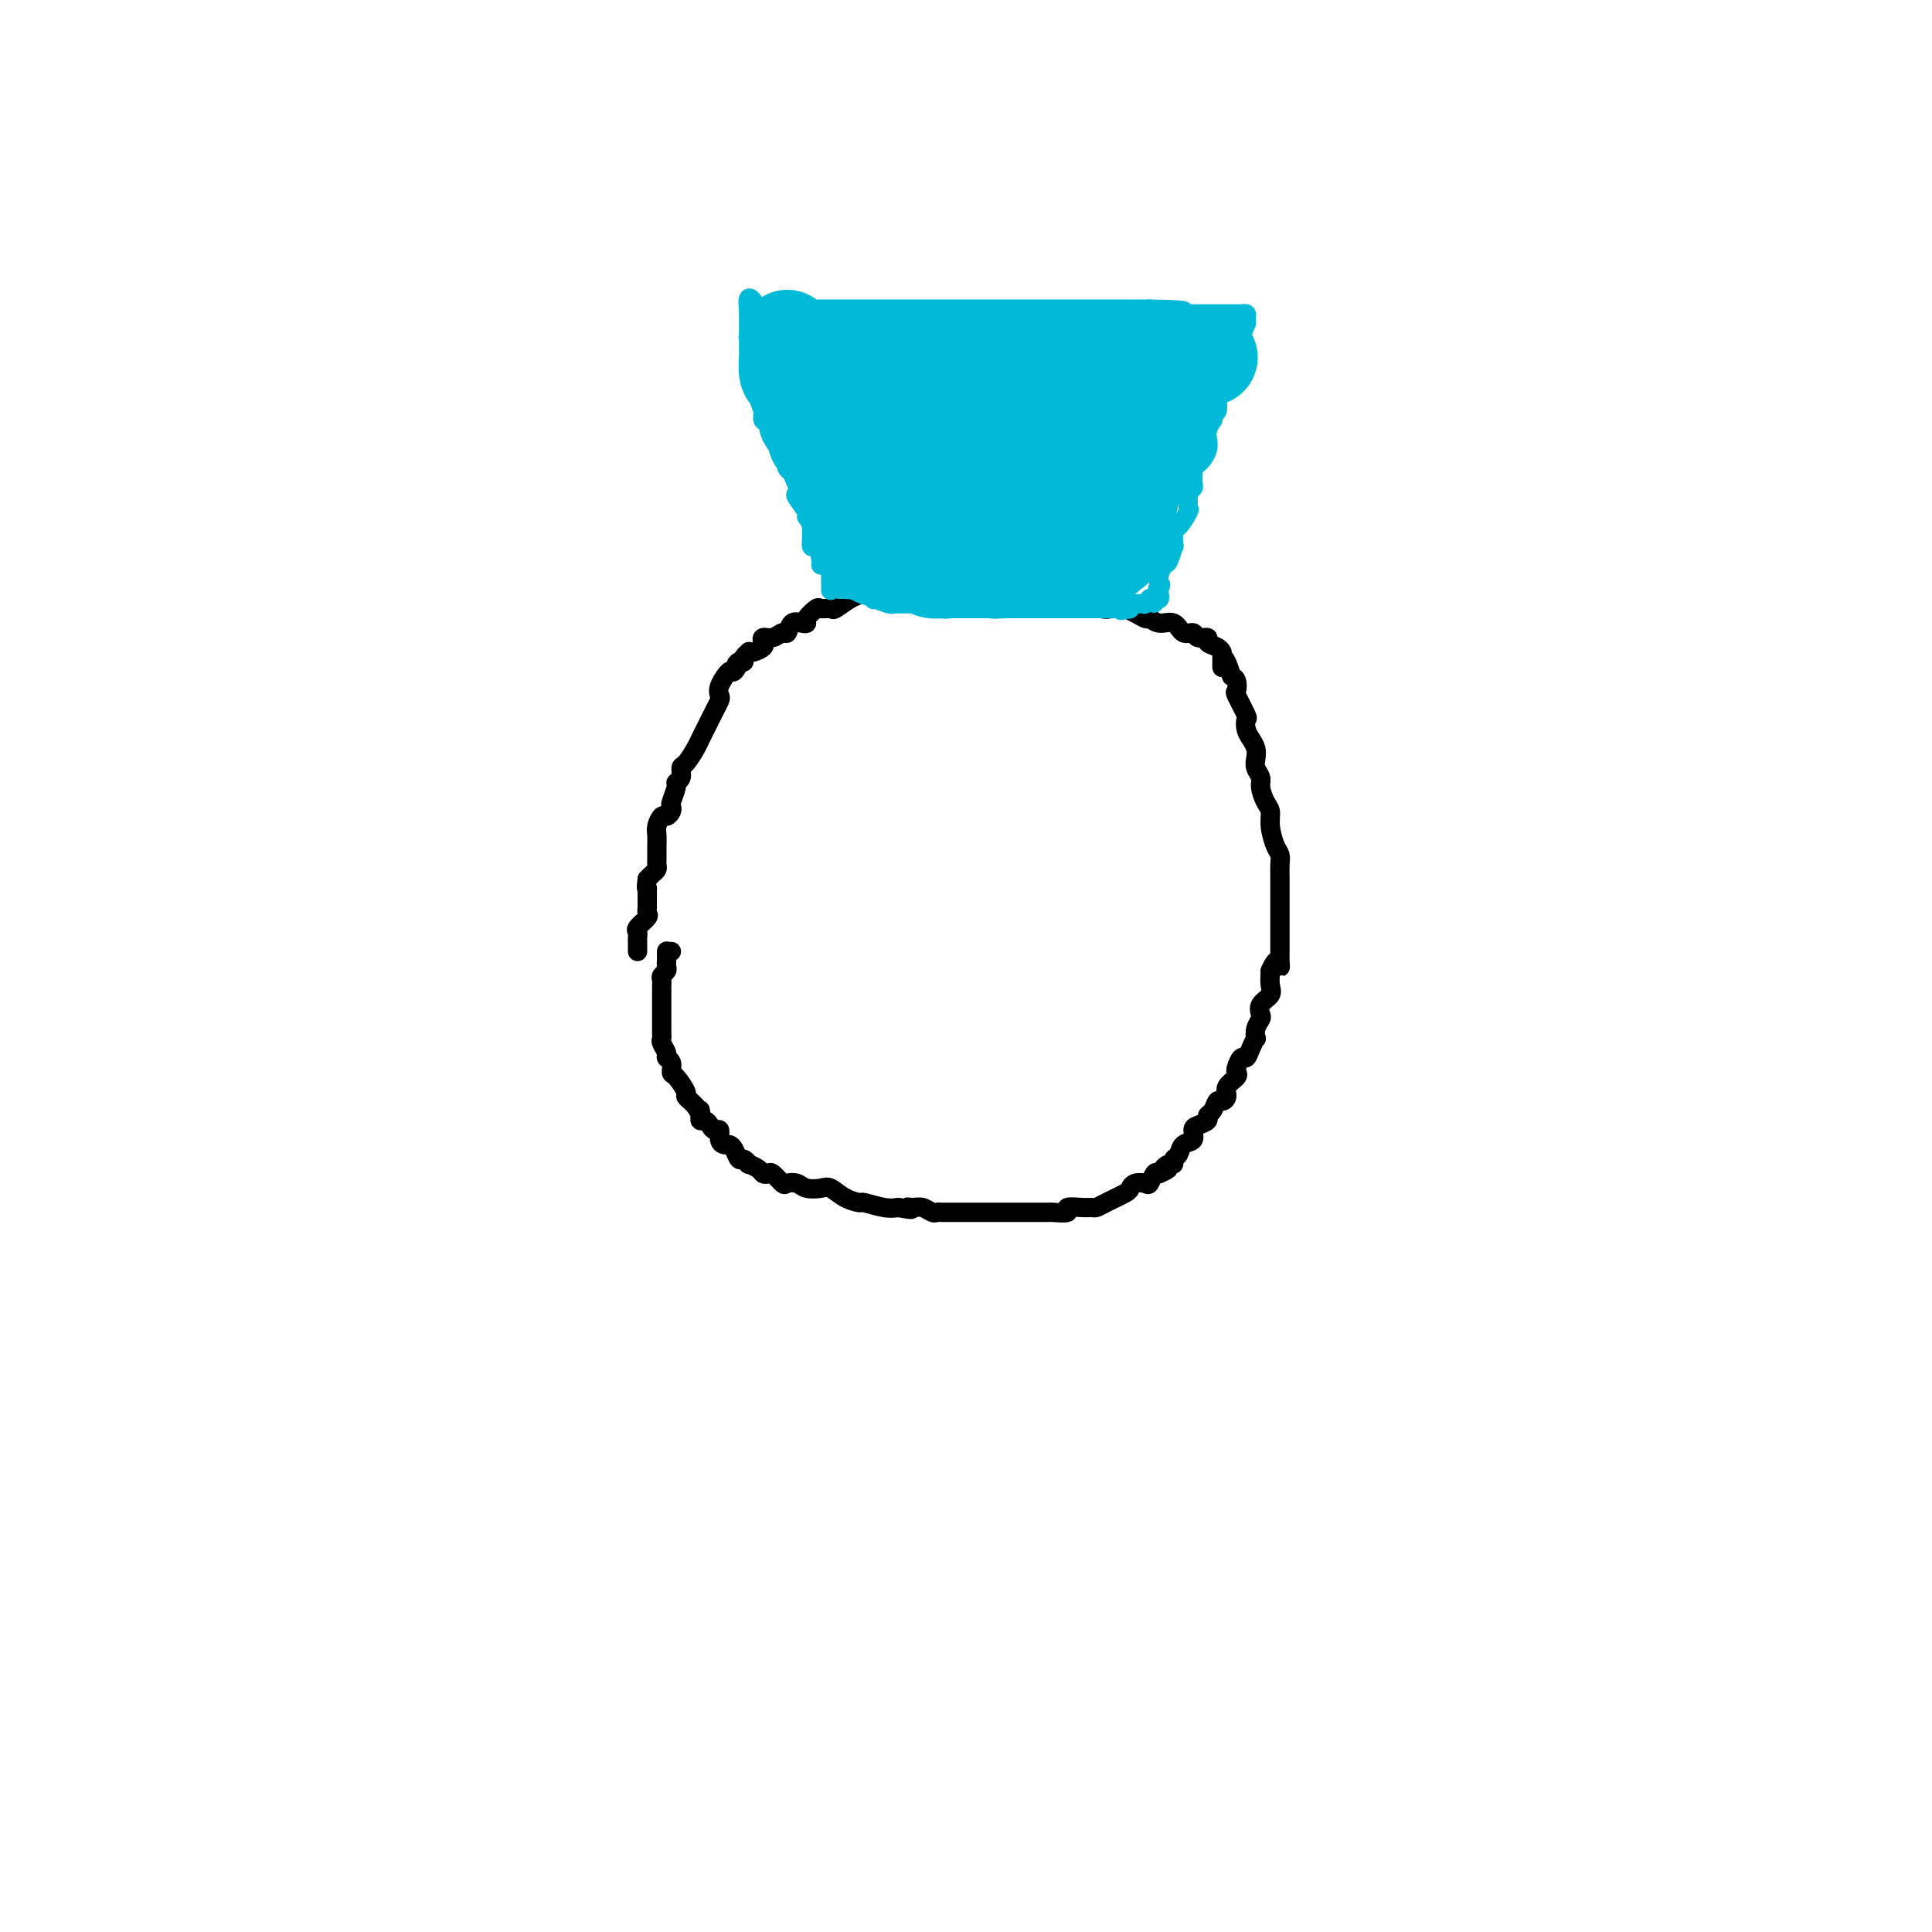 <svg viewBox='0 0 400 400' version='1.1' xmlns='http://www.w3.org/2000/svg' xmlns:xlink='http://www.w3.org/1999/xlink'><g fill='none' stroke='#000000' stroke-width='4' stroke-linecap='round' stroke-linejoin='round'><path d='M139,197c-0.423,-0.006 -0.845,-0.013 -1,0c-0.155,0.013 -0.042,0.045 0,0c0.042,-0.045 0.012,-0.167 0,0c-0.012,0.167 -0.007,0.622 0,1c0.007,0.378 0.016,0.678 0,1c-0.016,0.322 -0.057,0.664 0,1c0.057,0.336 0.211,0.664 0,1c-0.211,0.336 -0.789,0.680 -1,1c-0.211,0.320 -0.057,0.614 0,1c0.057,0.386 0.015,0.862 0,1c-0.015,0.138 -0.004,-0.061 0,0c0.004,0.061 0.001,0.382 0,1c-0.001,0.618 -0.000,1.531 0,2c0.000,0.469 -0.000,0.493 0,1c0.000,0.507 0.000,1.498 0,2c-0.000,0.502 -0.001,0.515 0,1c0.001,0.485 0.004,1.443 0,2c-0.004,0.557 -0.016,0.713 0,1c0.016,0.287 0.061,0.706 0,1c-0.061,0.294 -0.227,0.464 0,1c0.227,0.536 0.847,1.437 1,2c0.153,0.563 -0.162,0.788 0,1c0.162,0.212 0.799,0.410 1,1c0.201,0.590 -0.034,1.573 0,2c0.034,0.427 0.338,0.300 1,1c0.662,0.700 1.683,2.229 2,3c0.317,0.771 -0.068,0.785 0,1c0.068,0.215 0.591,0.633 1,1c0.409,0.367 0.705,0.684 1,1'/><path d='M144,229c1.310,2.249 1.086,1.373 1,1c-0.086,-0.373 -0.034,-0.241 0,0c0.034,0.241 0.050,0.591 0,1c-0.050,0.409 -0.167,0.878 0,1c0.167,0.122 0.618,-0.105 1,0c0.382,0.105 0.694,0.540 1,1c0.306,0.460 0.607,0.946 1,1c0.393,0.054 0.879,-0.324 1,0c0.121,0.324 -0.122,1.348 0,2c0.122,0.652 0.610,0.930 1,1c0.390,0.070 0.683,-0.068 1,0c0.317,0.068 0.657,0.343 1,1c0.343,0.657 0.687,1.695 1,2c0.313,0.305 0.594,-0.125 1,0c0.406,0.125 0.935,0.805 1,1c0.065,0.195 -0.335,-0.093 0,0c0.335,0.093 1.403,0.568 2,1c0.597,0.432 0.722,0.820 1,1c0.278,0.180 0.708,0.152 1,0c0.292,-0.152 0.447,-0.429 1,0c0.553,0.429 1.503,1.566 2,2c0.497,0.434 0.541,0.167 1,0c0.459,-0.167 1.333,-0.234 2,0c0.667,0.234 1.129,0.771 2,1c0.871,0.229 2.153,0.151 3,0c0.847,-0.151 1.259,-0.377 2,0c0.741,0.377 1.812,1.355 3,2c1.188,0.645 2.494,0.956 3,1c0.506,0.044 0.213,-0.181 1,0c0.787,0.181 2.653,0.766 4,1c1.347,0.234 2.173,0.117 3,0'/><path d='M186,250c4.130,0.769 2.455,0.192 2,0c-0.455,-0.192 0.311,0.001 1,0c0.689,-0.001 1.302,-0.196 2,0c0.698,0.196 1.480,0.785 2,1c0.520,0.215 0.776,0.058 1,0c0.224,-0.058 0.416,-0.015 1,0c0.584,0.015 1.560,0.004 2,0c0.440,-0.004 0.345,-0.001 1,0c0.655,0.001 2.062,0.000 3,0c0.938,-0.000 1.407,-0.000 2,0c0.593,0.000 1.309,0.000 2,0c0.691,-0.000 1.357,-0.000 2,0c0.643,0.000 1.262,0.000 2,0c0.738,-0.000 1.596,-0.000 2,0c0.404,0.000 0.355,0.001 1,0c0.645,-0.001 1.984,-0.004 3,0c1.016,0.004 1.707,0.015 2,0c0.293,-0.015 0.187,-0.057 1,0c0.813,0.057 2.546,0.212 3,0c0.454,-0.212 -0.372,-0.791 0,-1c0.372,-0.209 1.942,-0.049 3,0c1.058,0.049 1.603,-0.014 2,0c0.397,0.014 0.644,0.105 1,0c0.356,-0.105 0.820,-0.407 2,-1c1.180,-0.593 3.076,-1.477 4,-2c0.924,-0.523 0.878,-0.683 1,-1c0.122,-0.317 0.414,-0.789 1,-1c0.586,-0.211 1.466,-0.160 2,0c0.534,0.160 0.721,0.428 1,0c0.279,-0.428 0.651,-1.551 1,-2c0.349,-0.449 0.674,-0.225 1,0'/><path d='M240,243c3.122,-1.400 1.428,-0.899 1,-1c-0.428,-0.101 0.409,-0.805 1,-1c0.591,-0.195 0.937,0.117 1,0c0.063,-0.117 -0.155,-0.665 0,-1c0.155,-0.335 0.684,-0.457 1,-1c0.316,-0.543 0.418,-1.507 1,-2c0.582,-0.493 1.644,-0.514 2,-1c0.356,-0.486 0.007,-1.438 0,-2c-0.007,-0.562 0.327,-0.733 1,-1c0.673,-0.267 1.686,-0.631 2,-1c0.314,-0.369 -0.069,-0.742 0,-1c0.069,-0.258 0.591,-0.401 1,-1c0.409,-0.599 0.706,-1.656 1,-2c0.294,-0.344 0.587,0.024 1,0c0.413,-0.024 0.947,-0.439 1,-1c0.053,-0.561 -0.375,-1.269 0,-2c0.375,-0.731 1.554,-1.487 2,-2c0.446,-0.513 0.161,-0.784 0,-1c-0.161,-0.216 -0.197,-0.377 0,-1c0.197,-0.623 0.627,-1.706 1,-2c0.373,-0.294 0.687,0.203 1,0c0.313,-0.203 0.623,-1.105 1,-2c0.377,-0.895 0.819,-1.783 1,-2c0.181,-0.217 0.099,0.237 0,0c-0.099,-0.237 -0.215,-1.166 0,-2c0.215,-0.834 0.762,-1.574 1,-2c0.238,-0.426 0.169,-0.540 0,-1c-0.169,-0.460 -0.437,-1.268 0,-2c0.437,-0.732 1.579,-1.389 2,-2c0.421,-0.611 0.120,-1.174 0,-2c-0.120,-0.826 -0.060,-1.913 0,-3'/><path d='M263,201c1.536,-3.600 1.876,-1.600 2,-1c0.124,0.600 0.033,-0.202 0,-1c-0.033,-0.798 -0.009,-1.594 0,-2c0.009,-0.406 0.002,-0.422 0,-1c-0.002,-0.578 -0.001,-1.717 0,-2c0.001,-0.283 0.000,0.289 0,0c-0.000,-0.289 -0.000,-1.441 0,-2c0.000,-0.559 0.000,-0.527 0,-1c-0.000,-0.473 -0.000,-1.453 0,-2c0.000,-0.547 0.001,-0.661 0,-1c-0.001,-0.339 -0.003,-0.904 0,-2c0.003,-1.096 0.011,-2.723 0,-4c-0.011,-1.277 -0.041,-2.205 0,-3c0.041,-0.795 0.152,-1.458 0,-2c-0.152,-0.542 -0.567,-0.964 -1,-2c-0.433,-1.036 -0.886,-2.686 -1,-4c-0.114,-1.314 0.109,-2.291 0,-3c-0.109,-0.709 -0.551,-1.148 -1,-2c-0.449,-0.852 -0.904,-2.115 -1,-3c-0.096,-0.885 0.168,-1.392 0,-2c-0.168,-0.608 -0.767,-1.317 -1,-2c-0.233,-0.683 -0.102,-1.339 0,-2c0.102,-0.661 0.173,-1.326 0,-2c-0.173,-0.674 -0.590,-1.358 -1,-2c-0.410,-0.642 -0.814,-1.242 -1,-2c-0.186,-0.758 -0.154,-1.674 0,-2c0.154,-0.326 0.431,-0.063 0,-1c-0.431,-0.937 -1.569,-3.076 -2,-4c-0.431,-0.924 -0.154,-0.633 0,-1c0.154,-0.367 0.187,-1.390 0,-2c-0.187,-0.610 -0.593,-0.805 -1,-1'/><path d='M255,140c-1.998,-6.378 -1.993,-2.822 -2,-2c-0.007,0.822 -0.024,-1.090 0,-2c0.024,-0.910 0.091,-0.817 0,-1c-0.091,-0.183 -0.338,-0.642 -1,-1c-0.662,-0.358 -1.739,-0.616 -2,-1c-0.261,-0.384 0.293,-0.895 0,-1c-0.293,-0.105 -1.433,0.197 -2,0c-0.567,-0.197 -0.562,-0.894 -1,-1c-0.438,-0.106 -1.319,0.380 -2,0c-0.681,-0.380 -1.161,-1.626 -2,-2c-0.839,-0.374 -2.035,0.124 -3,0c-0.965,-0.124 -1.699,-0.870 -2,-1c-0.301,-0.130 -0.170,0.355 -1,0c-0.830,-0.355 -2.621,-1.549 -4,-2c-1.379,-0.451 -2.347,-0.159 -3,0c-0.653,0.159 -0.993,0.183 -2,0c-1.007,-0.183 -2.683,-0.575 -4,-1c-1.317,-0.425 -2.276,-0.884 -3,-1c-0.724,-0.116 -1.214,0.112 -2,0c-0.786,-0.112 -1.868,-0.565 -3,-1c-1.132,-0.435 -2.314,-0.852 -3,-1c-0.686,-0.148 -0.877,-0.025 -2,0c-1.123,0.025 -3.177,-0.046 -4,0c-0.823,0.046 -0.414,0.208 -1,0c-0.586,-0.208 -2.168,-0.788 -3,-1c-0.832,-0.212 -0.913,-0.057 -1,0c-0.087,0.057 -0.178,0.015 -1,0c-0.822,-0.015 -2.375,-0.004 -3,0c-0.625,0.004 -0.322,0.001 -1,0c-0.678,-0.001 -2.337,-0.000 -3,0c-0.663,0.000 -0.332,0.000 0,0'/><path d='M194,121c-7.698,-1.238 -2.441,-0.332 -1,0c1.441,0.332 -0.932,0.089 -2,0c-1.068,-0.089 -0.831,-0.025 -1,0c-0.169,0.025 -0.745,0.010 -1,0c-0.255,-0.010 -0.189,-0.017 -1,0c-0.811,0.017 -2.497,0.056 -3,0c-0.503,-0.056 0.178,-0.208 0,0c-0.178,0.208 -1.215,0.775 -2,1c-0.785,0.225 -1.317,0.106 -2,0c-0.683,-0.106 -1.516,-0.200 -2,0c-0.484,0.200 -0.620,0.695 -1,1c-0.380,0.305 -1.004,0.420 -2,1c-0.996,0.580 -2.366,1.626 -3,2c-0.634,0.374 -0.534,0.076 -1,0c-0.466,-0.076 -1.500,0.071 -2,0c-0.500,-0.071 -0.466,-0.361 -1,0c-0.534,0.361 -1.635,1.373 -2,2c-0.365,0.627 0.005,0.871 0,1c-0.005,0.129 -0.385,0.144 -1,0c-0.615,-0.144 -1.465,-0.446 -2,0c-0.535,0.446 -0.757,1.639 -1,2c-0.243,0.361 -0.508,-0.111 -1,0c-0.492,0.111 -1.210,0.804 -2,1c-0.790,0.196 -1.652,-0.105 -2,0c-0.348,0.105 -0.183,0.616 0,1c0.183,0.384 0.385,0.642 0,1c-0.385,0.358 -1.357,0.817 -2,1c-0.643,0.183 -0.956,0.090 -1,0c-0.044,-0.090 0.180,-0.178 0,0c-0.180,0.178 -0.766,0.622 -1,1c-0.234,0.378 -0.117,0.689 0,1'/><path d='M154,137c-2.649,1.569 -1.270,-0.007 -1,0c0.270,0.007 -0.568,1.598 -1,2c-0.432,0.402 -0.459,-0.384 -1,0c-0.541,0.384 -1.598,1.937 -2,3c-0.402,1.063 -0.149,1.636 0,2c0.149,0.364 0.194,0.521 0,1c-0.194,0.479 -0.629,1.282 -1,2c-0.371,0.718 -0.680,1.352 -1,2c-0.320,0.648 -0.650,1.310 -1,2c-0.350,0.690 -0.720,1.407 -1,2c-0.280,0.593 -0.471,1.063 -1,2c-0.529,0.937 -1.394,2.343 -2,3c-0.606,0.657 -0.951,0.565 -1,1c-0.049,0.435 0.197,1.398 0,2c-0.197,0.602 -0.837,0.843 -1,1c-0.163,0.157 0.149,0.228 0,1c-0.149,0.772 -0.761,2.244 -1,3c-0.239,0.756 -0.106,0.797 0,1c0.106,0.203 0.186,0.567 0,1c-0.186,0.433 -0.638,0.933 -1,1c-0.362,0.067 -0.633,-0.299 -1,0c-0.367,0.299 -0.830,1.264 -1,2c-0.170,0.736 -0.045,1.244 0,2c0.045,0.756 0.012,1.761 0,2c-0.012,0.239 -0.002,-0.287 0,0c0.002,0.287 -0.002,1.386 0,2c0.002,0.614 0.012,0.742 0,1c-0.012,0.258 -0.044,0.647 0,1c0.044,0.353 0.166,0.672 0,1c-0.166,0.328 -0.619,0.665 -1,1c-0.381,0.335 -0.691,0.667 -1,1'/><path d='M134,182c-0.309,2.163 -0.083,2.072 0,2c0.083,-0.072 0.022,-0.125 0,0c-0.022,0.125 -0.007,0.429 0,1c0.007,0.571 0.004,1.409 0,2c-0.004,0.591 -0.009,0.936 0,1c0.009,0.064 0.030,-0.152 0,0c-0.030,0.152 -0.113,0.671 0,1c0.113,0.329 0.423,0.470 0,1c-0.423,0.530 -1.577,1.451 -2,2c-0.423,0.549 -0.113,0.725 0,1c0.113,0.275 0.030,0.648 0,1c-0.030,0.352 -0.008,0.683 0,1c0.008,0.317 0.002,0.621 0,1c-0.002,0.379 -0.001,0.834 0,1c0.001,0.166 0.000,0.045 0,0c-0.000,-0.045 -0.000,-0.013 0,0c0.000,0.013 0.000,0.006 0,0'/></g>
<g fill='none' stroke='#00BAD8' stroke-width='4' stroke-linecap='round' stroke-linejoin='round'><path d='M172,122c-0.002,0.202 -0.003,0.404 0,0c0.003,-0.404 0.011,-1.415 0,-2c-0.011,-0.585 -0.041,-0.746 0,-1c0.041,-0.254 0.152,-0.602 0,-1c-0.152,-0.398 -0.567,-0.845 -1,-1c-0.433,-0.155 -0.886,-0.016 -1,0c-0.114,0.016 0.109,-0.090 0,-1c-0.109,-0.910 -0.549,-2.623 -1,-3c-0.451,-0.377 -0.913,0.582 -1,0c-0.087,-0.582 0.201,-2.704 0,-4c-0.201,-1.296 -0.890,-1.764 -1,-2c-0.110,-0.236 0.360,-0.238 0,-1c-0.360,-0.762 -1.550,-2.284 -2,-3c-0.450,-0.716 -0.159,-0.625 0,-1c0.159,-0.375 0.187,-1.217 0,-2c-0.187,-0.783 -0.590,-1.506 -1,-2c-0.410,-0.494 -0.828,-0.760 -1,-1c-0.172,-0.240 -0.098,-0.456 0,-1c0.098,-0.544 0.219,-1.416 0,-2c-0.219,-0.584 -0.777,-0.881 -1,-1c-0.223,-0.119 -0.112,-0.059 0,0'/><path d='M162,93c-1.503,-4.892 -0.262,-2.621 0,-2c0.262,0.621 -0.455,-0.406 -1,-1c-0.545,-0.594 -0.916,-0.753 -1,-1c-0.084,-0.247 0.121,-0.580 0,-1c-0.121,-0.420 -0.568,-0.926 -1,-1c-0.432,-0.074 -0.848,0.283 -1,0c-0.152,-0.283 -0.040,-1.206 0,-2c0.040,-0.794 0.007,-1.459 0,-2c-0.007,-0.541 0.012,-0.957 0,-1c-0.012,-0.043 -0.055,0.288 0,0c0.055,-0.288 0.207,-1.195 0,-2c-0.207,-0.805 -0.774,-1.508 -1,-2c-0.226,-0.492 -0.112,-0.774 0,-1c0.112,-0.226 0.222,-0.398 0,-1c-0.222,-0.602 -0.778,-1.635 -1,-2c-0.222,-0.365 -0.112,-0.062 0,0c0.112,0.062 0.226,-0.116 0,-1c-0.226,-0.884 -0.793,-2.475 -1,-3c-0.207,-0.525 -0.056,0.014 0,0c0.056,-0.014 0.015,-0.581 0,-1c-0.015,-0.419 -0.004,-0.690 0,-1c0.004,-0.310 0.001,-0.658 0,-1c-0.001,-0.342 -0.000,-0.679 0,-1c0.000,-0.321 0.000,-0.625 0,-1c-0.000,-0.375 -0.000,-0.821 0,-1c0.000,-0.179 0.000,-0.089 0,0'/><path d='M155,64c-0.636,-4.486 1.273,-1.202 2,0c0.727,1.202 0.270,0.322 1,0c0.730,-0.322 2.647,-0.086 4,0c1.353,0.086 2.144,0.023 3,0c0.856,-0.023 1.779,-0.006 3,0c1.221,0.006 2.741,0.002 4,0c1.259,-0.002 2.256,-0.000 3,0c0.744,0.000 1.235,0.000 2,0c0.765,-0.000 1.805,-0.000 3,0c1.195,0.000 2.544,0.000 4,0c1.456,-0.000 3.019,-0.000 4,0c0.981,0.000 1.382,0.000 2,0c0.618,-0.000 1.455,-0.000 2,0c0.545,0.000 0.800,0.000 2,0c1.200,-0.000 3.346,-0.000 4,0c0.654,0.000 -0.183,0.000 0,0c0.183,-0.000 1.385,-0.000 2,0c0.615,0.000 0.644,0.000 1,0c0.356,-0.000 1.040,-0.000 2,0c0.960,0.000 2.196,0.000 3,0c0.804,-0.000 1.177,-0.000 2,0c0.823,0.000 2.097,0.000 3,0c0.903,-0.000 1.434,-0.000 3,0c1.566,0.000 4.167,0.000 6,0c1.833,-0.000 2.900,-0.000 4,0c1.100,0.000 2.234,0.000 3,0c0.766,-0.000 1.164,-0.000 2,0c0.836,0.000 2.111,0.000 3,0c0.889,-0.000 1.393,-0.000 2,0c0.607,0.000 1.316,0.000 2,0c0.684,0.000 1.342,0.000 2,0'/><path d='M238,64c13.148,0.226 4.520,0.793 2,1c-2.520,0.207 1.070,0.056 3,0c1.930,-0.056 2.201,-0.015 3,0c0.799,0.015 2.125,0.004 3,0c0.875,-0.004 1.300,-0.001 2,0c0.700,0.001 1.675,0.000 2,0c0.325,-0.000 -0.001,0.000 0,0c0.001,-0.000 0.330,-0.001 1,0c0.670,0.001 1.682,0.003 2,0c0.318,-0.003 -0.059,-0.011 0,0c0.059,0.011 0.552,0.039 1,0c0.448,-0.039 0.849,-0.147 1,0c0.151,0.147 0.050,0.547 0,1c-0.050,0.453 -0.051,0.959 0,1c0.051,0.041 0.154,-0.383 0,0c-0.154,0.383 -0.566,1.572 -1,2c-0.434,0.428 -0.889,0.094 -1,1c-0.111,0.906 0.124,3.052 0,4c-0.124,0.948 -0.607,0.700 -1,1c-0.393,0.300 -0.697,1.150 -1,2'/><path d='M254,77c-0.265,1.969 0.072,0.890 0,1c-0.072,0.110 -0.554,1.409 -1,2c-0.446,0.591 -0.855,0.472 -1,1c-0.145,0.528 -0.025,1.701 0,2c0.025,0.299 -0.045,-0.275 0,0c0.045,0.275 0.204,1.400 0,2c-0.204,0.600 -0.773,0.674 -1,1c-0.227,0.326 -0.113,0.902 0,1c0.113,0.098 0.223,-0.282 0,0c-0.223,0.282 -0.781,1.227 -1,2c-0.219,0.773 -0.101,1.373 0,2c0.101,0.627 0.185,1.280 0,2c-0.185,0.720 -0.638,1.506 -1,2c-0.362,0.494 -0.632,0.696 -1,1c-0.368,0.304 -0.835,0.712 -1,1c-0.165,0.288 -0.030,0.457 0,1c0.030,0.543 -0.045,1.459 0,2c0.045,0.541 0.210,0.706 0,1c-0.210,0.294 -0.795,0.717 -1,1c-0.205,0.283 -0.031,0.426 0,1c0.031,0.574 -0.083,1.577 0,2c0.083,0.423 0.363,0.264 0,1c-0.363,0.736 -1.368,2.366 -2,3c-0.632,0.634 -0.890,0.274 -1,1c-0.110,0.726 -0.072,2.540 0,3c0.072,0.460 0.177,-0.435 0,0c-0.177,0.435 -0.635,2.199 -1,3c-0.365,0.801 -0.637,0.639 -1,1c-0.363,0.361 -0.818,1.246 -1,2c-0.182,0.754 -0.091,1.377 0,2'/><path d='M240,121c-2.167,7.045 -0.583,2.658 0,1c0.583,-1.658 0.166,-0.588 0,0c-0.166,0.588 -0.082,0.692 0,1c0.082,0.308 0.162,0.818 0,1c-0.162,0.182 -0.564,0.035 -1,0c-0.436,-0.035 -0.904,0.043 -1,0c-0.096,-0.043 0.182,-0.208 0,0c-0.182,0.208 -0.823,0.788 -1,1c-0.177,0.212 0.110,0.056 0,0c-0.110,-0.056 -0.617,-0.011 -1,0c-0.383,0.011 -0.641,-0.011 -1,0c-0.359,0.011 -0.818,0.054 -1,0c-0.182,-0.054 -0.088,-0.207 0,0c0.088,0.207 0.168,0.773 0,1c-0.168,0.227 -0.584,0.113 -1,0'/><path d='M233,126c-1.266,0.774 -0.930,0.207 -1,0c-0.070,-0.207 -0.547,-0.056 -1,0c-0.453,0.056 -0.881,0.015 -1,0c-0.119,-0.015 0.071,-0.004 0,0c-0.071,0.004 -0.403,0.001 -1,0c-0.597,-0.001 -1.459,-0.000 -2,0c-0.541,0.000 -0.761,0.000 -1,0c-0.239,-0.000 -0.496,-0.000 -1,0c-0.504,0.000 -1.253,0.000 -2,0c-0.747,-0.000 -1.492,-0.000 -2,0c-0.508,0.000 -0.779,0.000 -1,0c-0.221,-0.000 -0.390,-0.000 -1,0c-0.610,0.000 -1.660,0.000 -2,0c-0.340,-0.000 0.030,-0.000 0,0c-0.030,0.000 -0.460,0.000 -1,0c-0.540,-0.000 -1.191,-0.000 -2,0c-0.809,0.000 -1.774,0.000 -2,0c-0.226,-0.000 0.289,-0.000 0,0c-0.289,0.000 -1.383,0.000 -2,0c-0.617,-0.000 -0.757,-0.000 -1,0c-0.243,0.000 -0.590,0.000 -1,0c-0.410,-0.000 -0.883,-0.000 -1,0c-0.117,0.000 0.123,0.000 0,0c-0.123,-0.000 -0.610,0.000 -1,0c-0.390,0.000 -0.682,0.000 -1,0c-0.318,0.000 -0.662,0.000 -1,0c-0.338,0.000 -0.669,0.000 -1,0'/><path d='M203,126c-4.595,0.000 -1.081,0.000 0,0c1.081,-0.000 -0.271,-0.000 -1,0c-0.729,0.000 -0.836,0.000 -1,0c-0.164,-0.000 -0.386,-0.000 -1,0c-0.614,0.000 -1.621,0.001 -2,0c-0.379,-0.001 -0.130,-0.004 0,0c0.130,0.004 0.140,0.015 0,0c-0.140,-0.015 -0.432,-0.057 -1,0c-0.568,0.057 -1.414,0.211 -2,0c-0.586,-0.211 -0.913,-0.789 -1,-1c-0.087,-0.211 0.065,-0.057 0,0c-0.065,0.057 -0.347,0.015 -1,0c-0.653,-0.015 -1.676,-0.004 -2,0c-0.324,0.004 0.053,0.001 0,0c-0.053,-0.001 -0.535,-0.000 -1,0c-0.465,0.000 -0.912,0.000 -1,0c-0.088,-0.000 0.184,-0.000 0,0c-0.184,0.000 -0.824,-0.000 -1,0c-0.176,0.000 0.110,0.000 0,0c-0.110,-0.000 -0.618,-0.000 -1,0c-0.382,0.000 -0.639,0.001 -1,0c-0.361,-0.001 -0.826,-0.005 -1,0c-0.174,0.005 -0.056,0.017 0,0c0.056,-0.017 0.051,-0.065 0,0c-0.051,0.065 -0.146,0.242 -1,0c-0.854,-0.242 -2.466,-0.902 -3,-1c-0.534,-0.098 0.009,0.366 0,0c-0.009,-0.366 -0.569,-1.562 -1,-2c-0.431,-0.438 -0.731,-0.118 -1,0c-0.269,0.118 -0.505,0.034 -1,0c-0.495,-0.034 -1.247,-0.017 -2,0'/><path d='M176,122c-4.117,-0.619 -0.910,-0.166 0,0c0.910,0.166 -0.478,0.044 -1,0c-0.522,-0.044 -0.179,-0.012 0,0c0.179,0.012 0.194,0.003 0,0c-0.194,-0.003 -0.597,-0.002 -1,0'/><path d='M174,122c-0.333,0.000 -0.167,0.000 0,0'/></g>
<g fill='none' stroke='#00BAD8' stroke-width='20' stroke-linecap='round' stroke-linejoin='round'><path d='M163,70c0.002,0.059 0.003,0.118 0,1c-0.003,0.882 -0.012,2.586 0,3c0.012,0.414 0.044,-0.463 0,0c-0.044,0.463 -0.165,2.264 0,3c0.165,0.736 0.618,0.406 1,1c0.382,0.594 0.695,2.111 1,3c0.305,0.889 0.603,1.151 1,2c0.397,0.849 0.895,2.287 1,3c0.105,0.713 -0.182,0.703 0,1c0.182,0.297 0.833,0.902 1,1c0.167,0.098 -0.149,-0.310 0,0c0.149,0.310 0.762,1.340 1,2c0.238,0.660 0.101,0.950 0,1c-0.101,0.050 -0.167,-0.142 0,0c0.167,0.142 0.567,0.616 1,1c0.433,0.384 0.900,0.677 1,1c0.100,0.323 -0.165,0.677 0,1c0.165,0.323 0.761,0.615 1,1c0.239,0.385 0.122,0.863 0,1c-0.122,0.137 -0.249,-0.066 0,0c0.249,0.066 0.875,0.402 1,1c0.125,0.598 -0.250,1.456 0,2c0.250,0.544 1.125,0.772 2,1'/><path d='M175,100c1.873,3.741 0.554,1.594 0,1c-0.554,-0.594 -0.344,0.365 0,1c0.344,0.635 0.824,0.945 1,1c0.176,0.055 0.050,-0.145 0,0c-0.050,0.145 -0.024,0.634 0,1c0.024,0.366 0.045,0.610 0,1c-0.045,0.390 -0.157,0.927 0,1c0.157,0.073 0.582,-0.318 1,0c0.418,0.318 0.830,1.346 1,2c0.170,0.654 0.097,0.935 0,1c-0.097,0.065 -0.219,-0.088 0,0c0.219,0.088 0.781,0.415 1,1c0.219,0.585 0.097,1.428 0,2c-0.097,0.572 -0.170,0.871 0,1c0.170,0.129 0.582,0.086 1,0c0.418,-0.086 0.843,-0.215 1,0c0.157,0.215 0.045,0.776 0,1c-0.045,0.224 -0.022,0.112 0,0'/><path d='M181,114c0.881,2.392 0.082,1.372 0,1c-0.082,-0.372 0.552,-0.096 1,0c0.448,0.096 0.712,0.012 1,0c0.288,-0.012 0.602,0.049 1,0c0.398,-0.049 0.879,-0.209 1,0c0.121,0.209 -0.119,0.788 0,1c0.119,0.212 0.596,0.057 1,0c0.404,-0.057 0.734,-0.016 1,0c0.266,0.016 0.467,0.007 1,0c0.533,-0.007 1.399,-0.012 2,0c0.601,0.012 0.938,0.042 1,0c0.062,-0.042 -0.152,-0.155 0,0c0.152,0.155 0.671,0.577 1,1c0.329,0.423 0.470,0.845 1,1c0.530,0.155 1.450,0.041 2,0c0.550,-0.041 0.729,-0.011 1,0c0.271,0.011 0.632,0.003 1,0c0.368,-0.003 0.743,-0.001 1,0c0.257,0.001 0.398,0.000 1,0c0.602,-0.000 1.667,0.000 2,0c0.333,-0.000 -0.067,-0.000 0,0c0.067,0.000 0.600,0.001 1,0c0.400,-0.001 0.666,-0.004 1,0c0.334,0.004 0.737,0.016 1,0c0.263,-0.016 0.385,-0.060 1,0c0.615,0.060 1.721,0.222 2,0c0.279,-0.222 -0.271,-0.829 0,-1c0.271,-0.171 1.363,0.094 2,0c0.637,-0.094 0.818,-0.547 1,-1'/><path d='M210,116c2.809,-0.309 1.330,-0.083 1,0c-0.330,0.083 0.489,0.022 1,0c0.511,-0.022 0.716,-0.005 1,0c0.284,0.005 0.649,-0.002 1,0c0.351,0.002 0.689,0.015 1,0c0.311,-0.015 0.594,-0.057 1,0c0.406,0.057 0.936,0.211 1,0c0.064,-0.211 -0.337,-0.789 0,-1c0.337,-0.211 1.414,-0.057 2,0c0.586,0.057 0.682,0.015 1,0c0.318,-0.015 0.860,-0.004 1,0c0.140,0.004 -0.121,0.001 0,0c0.121,-0.001 0.625,-0.000 1,0c0.375,0.000 0.620,0.000 1,0c0.380,-0.000 0.894,-0.000 1,0c0.106,0.000 -0.197,0.000 0,0c0.197,-0.000 0.893,-0.000 1,0c0.107,0.000 -0.374,0.001 0,0c0.374,-0.001 1.603,-0.003 2,0c0.397,0.003 -0.038,0.011 0,0c0.038,-0.011 0.549,-0.041 1,0c0.451,0.041 0.843,0.155 1,0c0.157,-0.155 0.078,-0.577 0,-1'/><path d='M229,114c3.182,-0.532 1.637,-0.864 1,-1c-0.637,-0.136 -0.367,-0.078 0,0c0.367,0.078 0.829,0.175 1,0c0.171,-0.175 0.050,-0.620 0,-1c-0.050,-0.380 -0.027,-0.693 0,-1c0.027,-0.307 0.060,-0.607 0,-1c-0.060,-0.393 -0.213,-0.878 0,-1c0.213,-0.122 0.792,0.119 1,0c0.208,-0.119 0.045,-0.596 0,-1c-0.045,-0.404 0.026,-0.733 0,-1c-0.026,-0.267 -0.150,-0.470 0,-1c0.150,-0.530 0.575,-1.386 1,-2c0.425,-0.614 0.850,-0.987 1,-1c0.150,-0.013 0.025,0.334 0,0c-0.025,-0.334 0.049,-1.350 0,-2c-0.049,-0.650 -0.219,-0.934 0,-1c0.219,-0.066 0.829,0.087 1,0c0.171,-0.087 -0.098,-0.415 0,-1c0.098,-0.585 0.561,-1.428 1,-2c0.439,-0.572 0.853,-0.874 1,-1c0.147,-0.126 0.025,-0.075 0,0c-0.025,0.075 0.045,0.175 0,0c-0.045,-0.175 -0.204,-0.624 0,-1c0.204,-0.376 0.773,-0.679 1,-1c0.227,-0.321 0.114,-0.661 0,-1'/><path d='M238,93c1.349,-3.136 0.220,-0.476 0,0c-0.220,0.476 0.467,-1.231 1,-2c0.533,-0.769 0.912,-0.600 1,-1c0.088,-0.400 -0.116,-1.367 0,-2c0.116,-0.633 0.553,-0.930 1,-1c0.447,-0.070 0.904,0.087 1,0c0.096,-0.087 -0.171,-0.420 0,-1c0.171,-0.580 0.778,-1.409 1,-2c0.222,-0.591 0.060,-0.946 0,-1c-0.060,-0.054 -0.016,0.192 0,0c0.016,-0.192 0.004,-0.822 0,-1c-0.004,-0.178 -0.001,0.097 0,0c0.001,-0.097 0.000,-0.564 0,-1c-0.000,-0.436 -0.000,-0.839 0,-1c0.000,-0.161 0.000,-0.081 0,0'/><path d='M243,80c0.774,-2.173 0.207,-1.104 0,-1c-0.207,0.104 -0.056,-0.756 0,-1c0.056,-0.244 0.015,0.126 0,0c-0.015,-0.126 -0.004,-0.750 0,-1c0.004,-0.250 0.002,-0.125 0,0'/><path d='M243,77c0.113,-0.708 0.395,-0.978 0,-1c-0.395,-0.022 -1.467,0.204 -2,0c-0.533,-0.204 -0.526,-0.839 -1,-1c-0.474,-0.161 -1.430,0.153 -2,0c-0.570,-0.153 -0.754,-0.773 -1,-1c-0.246,-0.227 -0.552,-0.061 -1,0c-0.448,0.061 -1.037,0.016 -2,0c-0.963,-0.016 -2.301,-0.003 -3,0c-0.699,0.003 -0.761,-0.003 -1,0c-0.239,0.003 -0.655,0.015 -1,0c-0.345,-0.015 -0.618,-0.057 -1,0c-0.382,0.057 -0.872,0.211 -1,0c-0.128,-0.211 0.105,-0.789 0,-1c-0.105,-0.211 -0.550,-0.057 -1,0c-0.450,0.057 -0.907,0.015 -1,0c-0.093,-0.015 0.178,-0.004 0,0c-0.178,0.004 -0.804,0.001 -1,0c-0.196,-0.001 0.039,-0.000 0,0c-0.039,0.000 -0.354,0.000 -1,0c-0.646,-0.000 -1.625,-0.000 -2,0c-0.375,0.000 -0.146,0.000 0,0c0.146,-0.000 0.208,-0.000 0,0c-0.208,0.000 -0.686,0.000 -1,0c-0.314,-0.000 -0.465,-0.000 -1,0c-0.535,0.000 -1.456,0.000 -2,0c-0.544,-0.000 -0.713,-0.000 -1,0c-0.287,0.000 -0.693,0.000 -1,0c-0.307,-0.000 -0.516,-0.000 -1,0c-0.484,0.000 -1.242,0.000 -2,0'/><path d='M212,73c-4.975,-0.619 -1.912,-0.166 -1,0c0.912,0.166 -0.327,0.044 -1,0c-0.673,-0.044 -0.780,-0.012 -1,0c-0.220,0.012 -0.552,0.003 -1,0c-0.448,-0.003 -1.013,-0.001 -1,0c0.013,0.001 0.603,0.000 0,0c-0.603,-0.000 -2.399,-0.000 -3,0c-0.601,0.000 -0.005,0.000 0,0c0.005,-0.000 -0.580,-0.000 -1,0c-0.420,0.000 -0.675,0.000 -1,0c-0.325,-0.000 -0.720,-0.000 -1,0c-0.280,0.000 -0.443,0.000 -1,0c-0.557,-0.000 -1.506,-0.000 -2,0c-0.494,0.000 -0.532,0.000 -1,0c-0.468,-0.000 -1.367,-0.000 -2,0c-0.633,0.000 -1.000,0.000 -1,0c0.000,-0.000 0.369,-0.000 0,0c-0.369,0.000 -1.474,0.000 -2,0c-0.526,-0.000 -0.473,-0.000 -1,0c-0.527,0.000 -1.633,0.000 -2,0c-0.367,-0.000 0.005,-0.000 0,0c-0.005,0.000 -0.386,0.000 -1,0c-0.614,-0.000 -1.461,-0.000 -2,0c-0.539,0.000 -0.771,0.000 -1,0c-0.229,-0.000 -0.457,-0.000 -1,0c-0.543,0.000 -1.402,0.000 -2,0c-0.598,-0.000 -0.934,-0.000 -1,0c-0.066,0.000 0.137,0.000 0,0c-0.137,-0.000 -0.614,-0.000 -1,0c-0.386,0.000 -0.682,0.000 -1,0c-0.318,0.000 -0.659,0.000 -1,0'/><path d='M178,73c-5.468,-0.070 -2.137,-0.247 -1,0c1.137,0.247 0.079,0.916 0,1c-0.079,0.084 0.820,-0.419 1,0c0.180,0.419 -0.357,1.760 0,3c0.357,1.240 1.610,2.379 2,3c0.390,0.621 -0.084,0.723 0,1c0.084,0.277 0.726,0.729 1,2c0.274,1.271 0.179,3.363 0,4c-0.179,0.637 -0.442,-0.179 0,0c0.442,0.179 1.590,1.355 2,2c0.410,0.645 0.082,0.759 0,1c-0.082,0.241 0.084,0.608 0,1c-0.084,0.392 -0.416,0.809 0,1c0.416,0.191 1.582,0.155 2,1c0.418,0.845 0.088,2.569 0,3c-0.088,0.431 0.067,-0.432 0,0c-0.067,0.432 -0.354,2.158 0,3c0.354,0.842 1.349,0.800 2,1c0.651,0.200 0.958,0.641 1,1c0.042,0.359 -0.181,0.635 0,1c0.181,0.365 0.766,0.819 1,1c0.234,0.181 0.117,0.091 0,0'/><path d='M189,103c1.864,4.868 1.024,2.036 1,1c-0.024,-1.036 0.769,-0.278 1,0c0.231,0.278 -0.100,0.075 0,0c0.100,-0.075 0.630,-0.024 1,0c0.370,0.024 0.581,0.019 1,0c0.419,-0.019 1.046,-0.051 1,0c-0.046,0.051 -0.766,0.186 0,0c0.766,-0.186 3.019,-0.694 4,-1c0.981,-0.306 0.692,-0.410 1,-1c0.308,-0.590 1.215,-1.668 2,-2c0.785,-0.332 1.450,0.080 2,0c0.550,-0.080 0.984,-0.651 1,-1c0.016,-0.349 -0.388,-0.476 0,-1c0.388,-0.524 1.568,-1.445 2,-2c0.432,-0.555 0.117,-0.744 0,-1c-0.117,-0.256 -0.034,-0.581 0,-1c0.034,-0.419 0.020,-0.934 0,-1c-0.020,-0.066 -0.045,0.316 0,0c0.045,-0.316 0.162,-1.328 0,-2c-0.162,-0.672 -0.603,-1.002 -1,-1c-0.397,0.002 -0.751,0.336 -1,0c-0.249,-0.336 -0.393,-1.341 -1,-2c-0.607,-0.659 -1.678,-0.970 -2,-1c-0.322,-0.030 0.106,0.223 0,0c-0.106,-0.223 -0.744,-0.921 -1,-1c-0.256,-0.079 -0.128,0.460 0,1'/><path d='M200,87c-0.958,-1.087 -0.355,-0.803 0,0c0.355,0.803 0.460,2.125 1,3c0.540,0.875 1.514,1.302 2,2c0.486,0.698 0.483,1.668 1,3c0.517,1.332 1.554,3.025 2,4c0.446,0.975 0.302,1.231 1,2c0.698,0.769 2.239,2.052 3,3c0.761,0.948 0.743,1.560 1,2c0.257,0.440 0.791,0.706 1,1c0.209,0.294 0.094,0.615 0,1c-0.094,0.385 -0.166,0.835 0,1c0.166,0.165 0.570,0.044 1,0c0.430,-0.044 0.884,-0.012 1,0c0.116,0.012 -0.108,0.005 0,0c0.108,-0.005 0.548,-0.008 1,0c0.452,0.008 0.918,0.029 1,0c0.082,-0.029 -0.219,-0.106 0,0c0.219,0.106 0.957,0.394 2,0c1.043,-0.394 2.391,-1.471 3,-2c0.609,-0.529 0.479,-0.509 1,-1c0.521,-0.491 1.694,-1.491 2,-2c0.306,-0.509 -0.254,-0.526 0,-1c0.254,-0.474 1.321,-1.405 2,-2c0.679,-0.595 0.970,-0.855 1,-1c0.030,-0.145 -0.202,-0.176 0,-1c0.202,-0.824 0.839,-2.441 1,-3c0.161,-0.559 -0.153,-0.062 0,0c0.153,0.062 0.773,-0.313 1,-1c0.227,-0.687 0.061,-1.685 0,-2c-0.061,-0.315 -0.017,0.053 0,0c0.017,-0.053 0.009,-0.526 0,-1'/><path d='M229,92c0.769,-2.262 0.190,-1.918 0,-2c-0.190,-0.082 0.007,-0.589 0,-1c-0.007,-0.411 -0.219,-0.726 0,-1c0.219,-0.274 0.868,-0.507 1,-1c0.132,-0.493 -0.253,-1.245 0,-2c0.253,-0.755 1.143,-1.512 2,-2c0.857,-0.488 1.682,-0.705 2,-1c0.318,-0.295 0.128,-0.666 0,-1c-0.128,-0.334 -0.193,-0.629 0,-1c0.193,-0.371 0.644,-0.817 1,-1c0.356,-0.183 0.617,-0.101 1,0c0.383,0.101 0.888,0.222 1,0c0.112,-0.222 -0.171,-0.785 0,-1c0.171,-0.215 0.794,-0.080 1,0c0.206,0.080 -0.006,0.107 0,0c0.006,-0.107 0.228,-0.348 0,0c-0.228,0.348 -0.908,1.286 -2,2c-1.092,0.714 -2.598,1.204 -4,2c-1.402,0.796 -2.701,1.898 -4,3'/><path d='M228,85c-2.609,1.276 -5.130,1.465 -7,2c-1.870,0.535 -3.089,1.416 -4,2c-0.911,0.584 -1.513,0.871 -2,1c-0.487,0.129 -0.858,0.099 -1,0c-0.142,-0.099 -0.056,-0.269 0,0c0.056,0.269 0.081,0.975 0,1c-0.081,0.025 -0.268,-0.631 0,-1c0.268,-0.369 0.992,-0.452 2,-1c1.008,-0.548 2.299,-1.561 3,-2c0.701,-0.439 0.810,-0.303 2,-1c1.190,-0.697 3.459,-2.228 5,-3c1.541,-0.772 2.352,-0.785 3,-1c0.648,-0.215 1.133,-0.632 2,-1c0.867,-0.368 2.115,-0.686 3,-1c0.885,-0.314 1.408,-0.624 2,-1c0.592,-0.376 1.255,-0.819 2,-1c0.745,-0.181 1.573,-0.100 2,0c0.427,0.100 0.454,0.220 1,0c0.546,-0.220 1.610,-0.781 2,-1c0.390,-0.219 0.105,-0.098 0,0c-0.105,0.098 -0.030,0.171 0,0c0.030,-0.171 0.015,-0.585 0,-1'/><path d='M243,76c4.586,-2.178 1.552,-0.622 1,0c-0.552,0.622 1.380,0.310 2,0c0.620,-0.310 -0.071,-0.619 0,-1c0.071,-0.381 0.906,-0.834 1,-1c0.094,-0.166 -0.552,-0.045 0,0c0.552,0.045 2.300,0.013 3,0c0.700,-0.013 0.350,-0.006 0,0'/></g>
</svg>